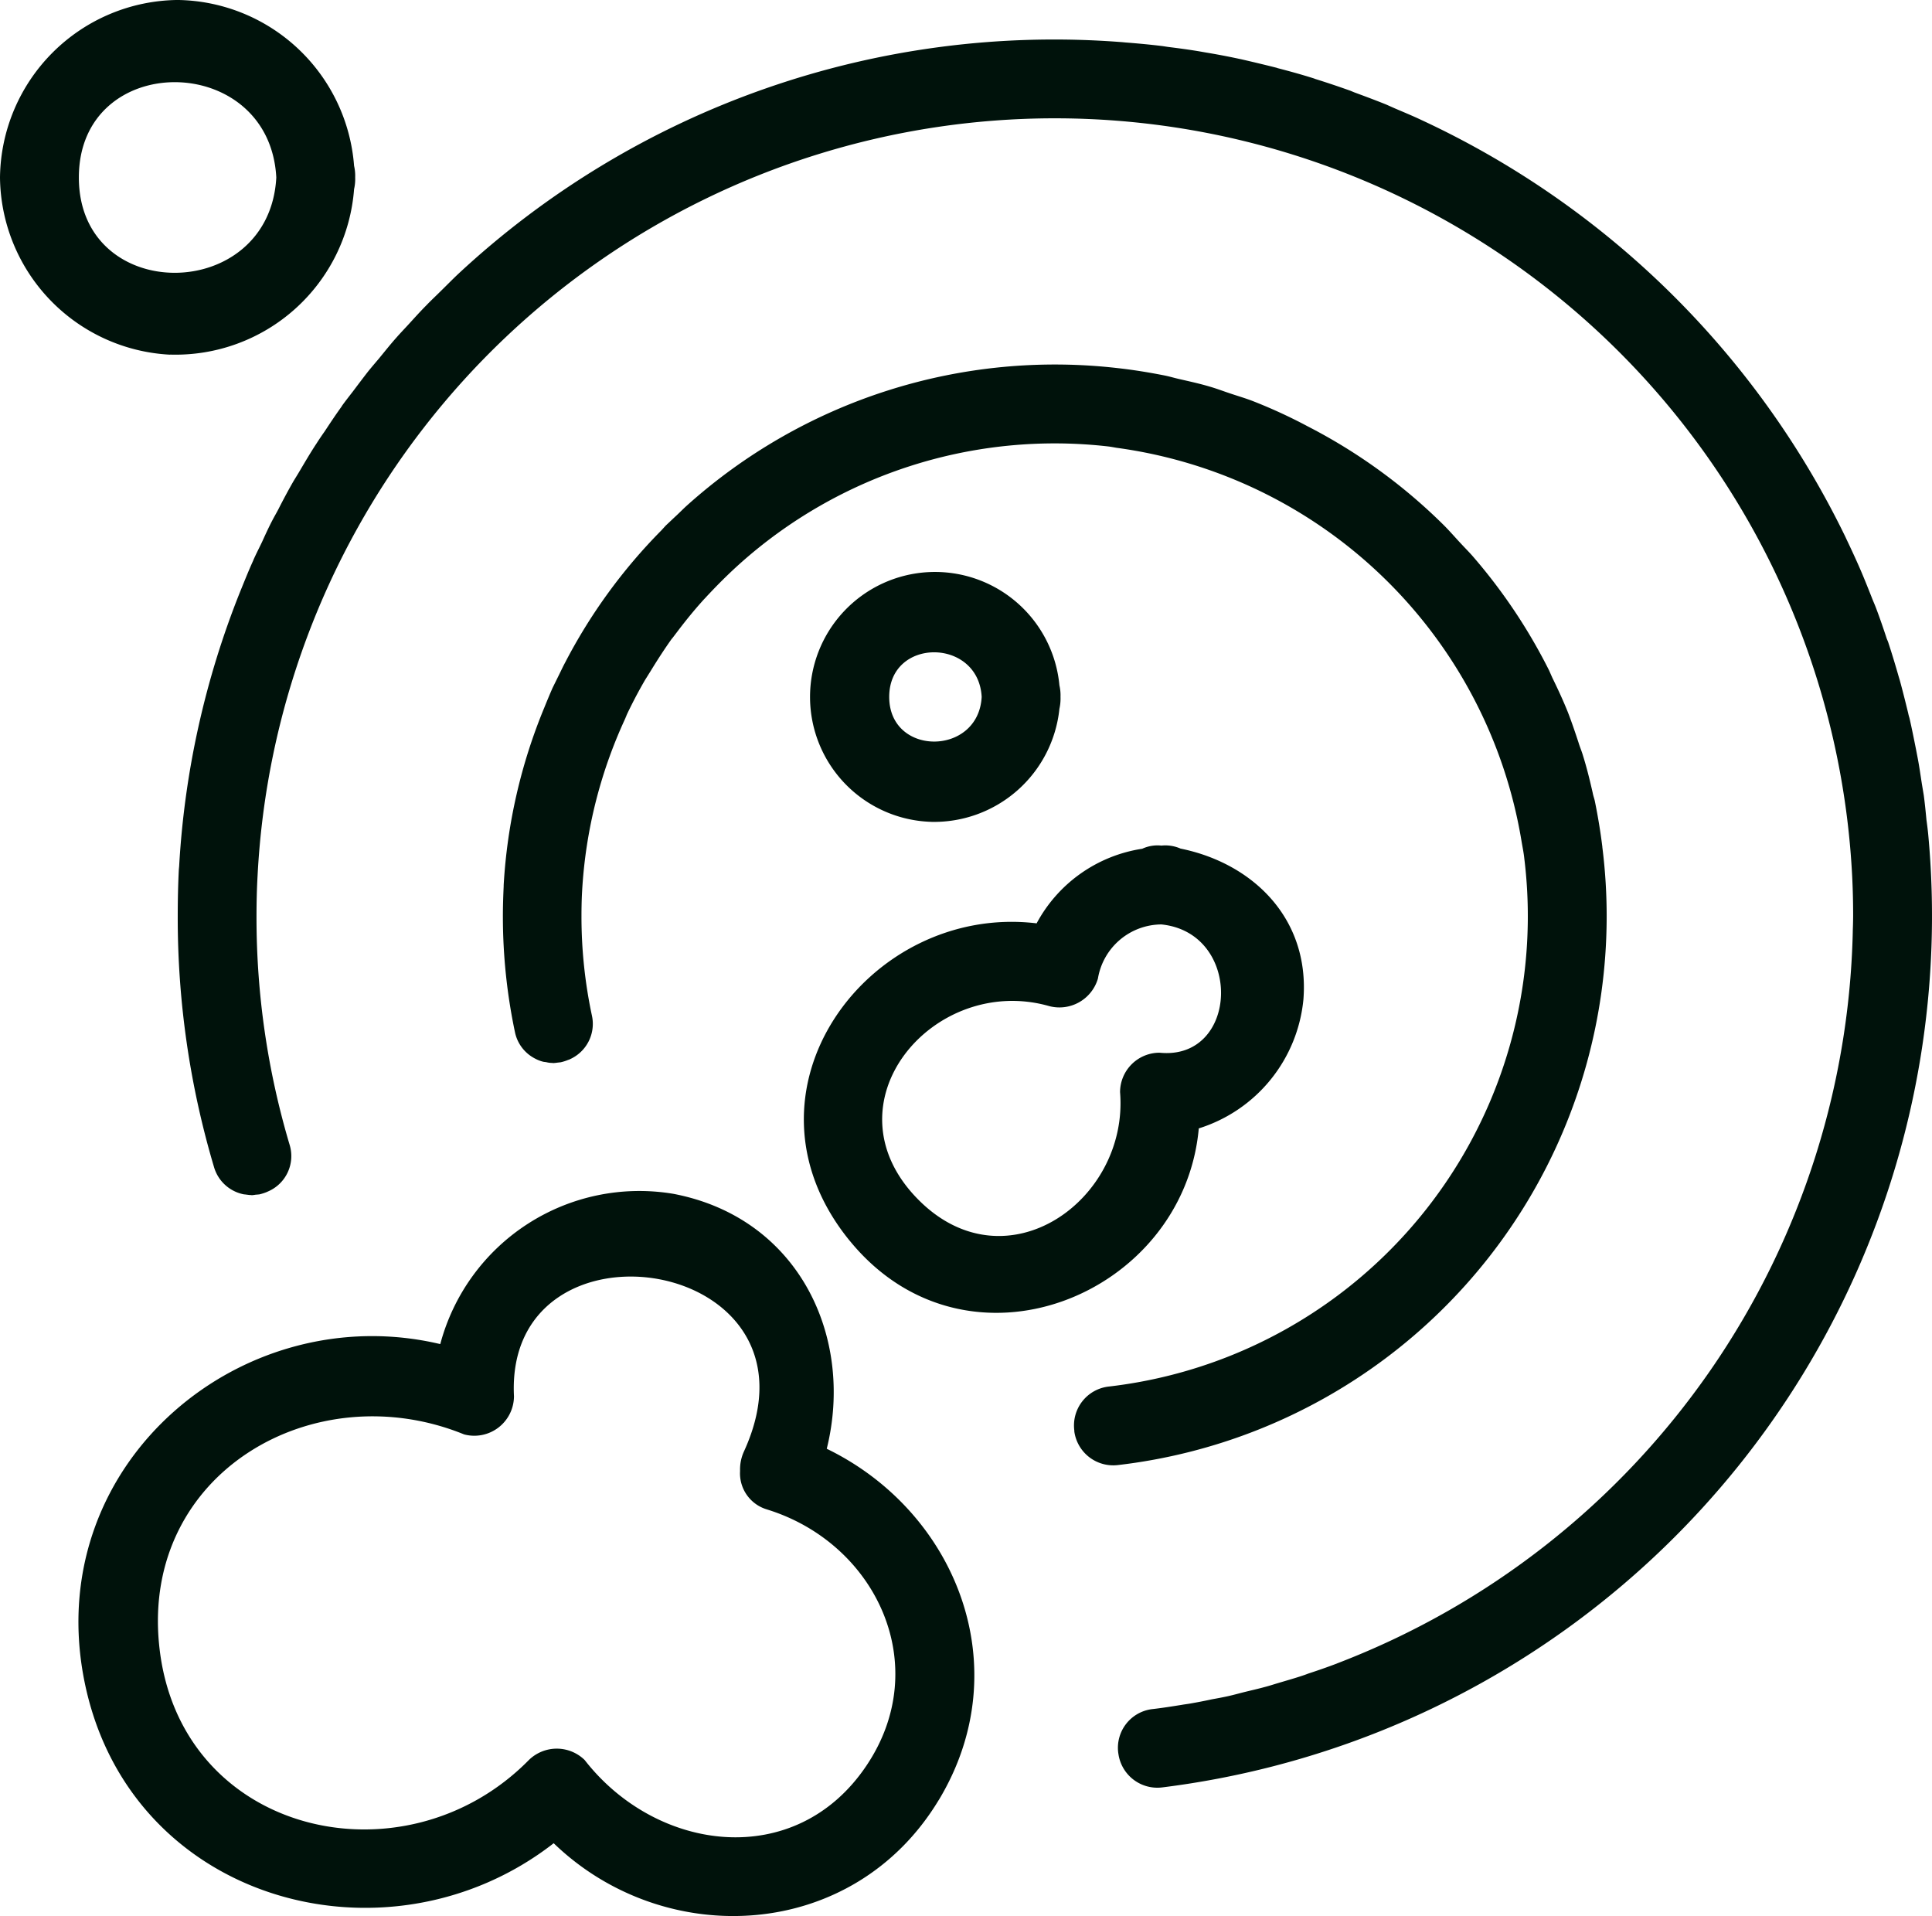 <svg xmlns="http://www.w3.org/2000/svg" xmlns:xlink="http://www.w3.org/1999/xlink" width="86.211" height="85.491" viewBox="0 0 86.211 85.491">
  <defs>
    <clipPath id="clip-path">
      <rect id="矩形_21" data-name="矩形 21" width="86.211" height="85.491" fill="#00120b"/>
    </clipPath>
  </defs>
  <g id="组_14" data-name="组 14" transform="translate(0 0)">
    <g id="组_13" data-name="组 13" transform="translate(0 0)" clip-path="url(#clip-path)">
      <path id="路径_52" data-name="路径 52" d="M20.433,12.237h0l.035-.028-.035.028m65.609,24.99c-.021-.219-.049-.431-.078-.643-.035-.367-.071-.735-.12-1.1l-.085-.509c-.064-.41-.12-.82-.2-1.222l-.064-.332c-.092-.459-.184-.926-.29-1.385a1.981,1.981,0,0,1-.057-.219c-.12-.488-.24-.975-.374-1.463l-.049-.163c-.141-.495-.29-.989-.452-1.484-.021-.071-.049-.134-.078-.2-.155-.473-.318-.947-.495-1.413-.057-.148-.127-.3-.184-.452-.148-.374-.3-.756-.459-1.13-.212-.495-.438-.982-.671-1.47l-.042-.092a39.539,39.539,0,0,0-18.928-18.6c-.389-.184-.784-.346-1.18-.516l-.382-.17c-.473-.191-.947-.367-1.427-.544l-.17-.071c-.516-.184-1.039-.36-1.561-.523L58.628,3.5c-.537-.17-1.074-.318-1.618-.459l-.035-.014q-.795-.2-1.59-.382l-.1-.021c-.495-.106-.989-.2-1.491-.283L53.562,2.3c-.459-.078-.926-.141-1.4-.2-.113-.014-.219-.035-.339-.049-.53-.064-1.06-.113-1.6-.155l-.148-.014A39.032,39.032,0,0,0,20.433,12.237c-.268.254-.523.516-.784.77-.2.2-.417.4-.615.608-.29.29-.565.6-.841.9-.17.184-.339.36-.5.544-.268.3-.523.622-.784.94-.163.191-.325.382-.48.572-.233.3-.459.6-.685.9-.163.212-.332.424-.488.643l-.014.028c-.261.36-.509.735-.756,1.109-.12.17-.24.346-.353.523-.29.438-.551.89-.82,1.342l-.212.346c-.24.417-.466.841-.685,1.272-.085.163-.177.318-.261.48-.163.311-.311.636-.459.961-.127.268-.268.537-.389.813l-.007.021c-.212.466-.4.94-.593,1.413a38.842,38.842,0,0,0-2.713,12.23l-.014.148c-.035.692-.049,1.392-.049,2.1A38.981,38.981,0,0,0,9.552,52.079a1.731,1.731,0,0,0,1.279,1.2l.014.007-.007-.007a.35.35,0,0,0,.12.014H10.93l.049.007c.071.007.141.021.212.021h.014l.155-.007-.148.007.014.007a1.39,1.39,0,0,0,.17-.021l.163-.014h.007a2.275,2.275,0,0,0,.353-.113l.028-.014A1.718,1.718,0,0,0,12.93,51.1a35.52,35.52,0,0,1-1.484-10.2c0-.622.014-1.236.049-1.851a35.624,35.624,0,0,1,71.155.071v0c.028.579.042,1.152.042,1.731,0,.3-.014.593-.021.89.007-.268.014-.544.014-.813A35.824,35.824,0,0,1,59.674,74.214l-.014.007c-.424.162-.855.311-1.286.452-.106.042-.212.078-.318.113-.346.113-.7.212-1.053.318-.191.057-.382.12-.579.17-.283.078-.565.141-.855.212-.261.064-.53.141-.8.2-.226.049-.459.092-.692.134-.325.071-.65.134-.982.191-.12.021-.247.035-.367.057-.445.071-.883.141-1.328.191a1.739,1.739,0,0,0-1.5,1.957l.007.042a1.755,1.755,0,0,0,1.964,1.491A39.186,39.186,0,0,0,86.042,37.227m-14.54.565c-.035-.29-.092-.572-.141-.862.049.29.106.572.141.862-.085-.692-.2-1.385-.339-2.063-.028-.12-.071-.233-.092-.353-.127-.558-.261-1.109-.431-1.653-.057-.2-.141-.389-.2-.586-.148-.452-.3-.9-.473-1.349-.212-.53-.452-1.046-.7-1.554l-.141-.318a24.615,24.615,0,0,0-3.363-5.045c-.17-.2-.36-.389-.537-.579-.283-.3-.551-.615-.841-.9a24.552,24.552,0,0,0-6.027-4.366A23.081,23.081,0,0,0,55.915,17.9c-.346-.134-.692-.233-1.046-.353-.3-.1-.593-.212-.9-.3-.452-.134-.911-.233-1.371-.339-.212-.049-.424-.113-.636-.155-.678-.134-1.371-.247-2.063-.325.163.021.318.057.473.078-.155-.021-.311-.057-.473-.078a24.574,24.574,0,0,0-19.26,6.14l.035-.028-.035.028c-.155.141-.3.29-.459.438s-.318.3-.473.445l-.2.219a24.276,24.276,0,0,0-4.289,5.892c-.092.17-.17.339-.254.509l-.3.608-.007.014c-.127.29-.247.579-.367.876A24.3,24.3,0,0,0,22.475,39.5v.049c-.021.445-.035.9-.035,1.349a25.007,25.007,0,0,0,.544,5.179,1.712,1.712,0,0,0,.9,1.159h0a1.508,1.508,0,0,0,.374.141l.113.014a1.051,1.051,0,0,0,.254.035h.028l.028.007a2.014,2.014,0,0,0,.2-.021l.127-.014h.007c.078-.021.155-.049.233-.078-.078.028-.155.057-.233.078a2.057,2.057,0,0,0,.353-.113h.014l.042-.021a1.728,1.728,0,0,0,.989-1.95,21.137,21.137,0,0,1-.466-4.416c0-.382.007-.756.028-1.13a21.135,21.135,0,0,1,2.028-7.927c-.042.085-.092.17-.134.261q.445-.964.975-1.865l-.064.113c.085-.141.17-.276.254-.41.311-.509.629-1,.975-1.484l-.035.057.247-.325-.071.092.071-.092c.374-.495.77-.982,1.187-1.441l.12-.127-.014.014c.212-.233.431-.459.65-.685-.219.219-.431.445-.636.671.459-.495.94-.975,1.448-1.434a21.065,21.065,0,0,1,16.491-5.264c.113.014.226.035.346.057-.12-.021-.233-.042-.346-.057.113.014.226.035.346.057A21.2,21.2,0,0,1,67.891,37.51c.042.261.1.523.127.791A21.127,21.127,0,0,1,49.486,61.864a1.747,1.747,0,0,0-1.547,1.964v.042a1.754,1.754,0,0,0,1.929,1.5A24.653,24.653,0,0,0,71.5,37.793M7.588,15.826A8,8,0,0,1,0,7.92,8.015,8.015,0,0,1,7.927,0,8.009,8.009,0,0,1,15.8,7.4a1.968,1.968,0,0,1,.049.516,1.993,1.993,0,0,1-.049.523,7.991,7.991,0,0,1-8.21,7.383M12.329,7.92c-.3-5.645-8.81-5.695-8.81,0s8.507,5.645,8.81,0M41.537,36.669a5.576,5.576,0,1,1,5.737-6.09,2,2,0,0,1,.049.516,2.08,2.08,0,0,1-.049.53,5.625,5.625,0,0,1-5.737,5.045m2.268-5.575c-.141-2.642-4.126-2.664-4.126,0s3.985,2.65,4.126,0M37.913,55.357c-5.419-6.648.834-15.063,8.344-14.159a6.448,6.448,0,0,1,4.713-3.328,1.619,1.619,0,0,1,.855-.141,1.694,1.694,0,0,1,.855.134c3.236.657,5.758,3.123,5.483,6.719a6.7,6.7,0,0,1-4.67,5.765c-.671,7.461-10.344,11.432-15.579,5.009M49.98,48.73A1.764,1.764,0,0,1,51.74,46.97c3.547.36,3.745-5.348.085-5.723a2.889,2.889,0,0,0-2.833,2.416,1.79,1.79,0,0,1-2.169,1.229C41.664,43.417,36.7,49.253,41,53.548c3.914,3.914,9.376,0,8.98-4.819M41.89,80.312c-3.815,6.323-12.223,6.719-17.183,1.929-7.468,5.815-19.2,2.6-21-7.546-1.682-9.524,7.171-16.8,15.939-14.724a9.192,9.192,0,0,1,10.4-6.705c5.6,1.067,8.083,6.387,6.846,11.375,5.772,2.8,8.57,9.75,5,15.671M34.246,67.354a1.679,1.679,0,0,1-1.222-1.724,1.934,1.934,0,0,1,.17-.862c4.013-8.74-10.69-10.951-10.259-2.466A1.77,1.77,0,0,1,20.709,64c-6.677-2.72-14.385,1.7-13.608,9.39.848,8.478,10.93,10.8,16.5,5.137a1.781,1.781,0,0,1,2.487,0c3.208,4.126,9.411,4.953,12.569.261,3.017-4.472.445-9.92-4.409-11.432" transform="translate(0 -0.001)" fill="#00120b"/>
    </g>
  </g>
</svg>
